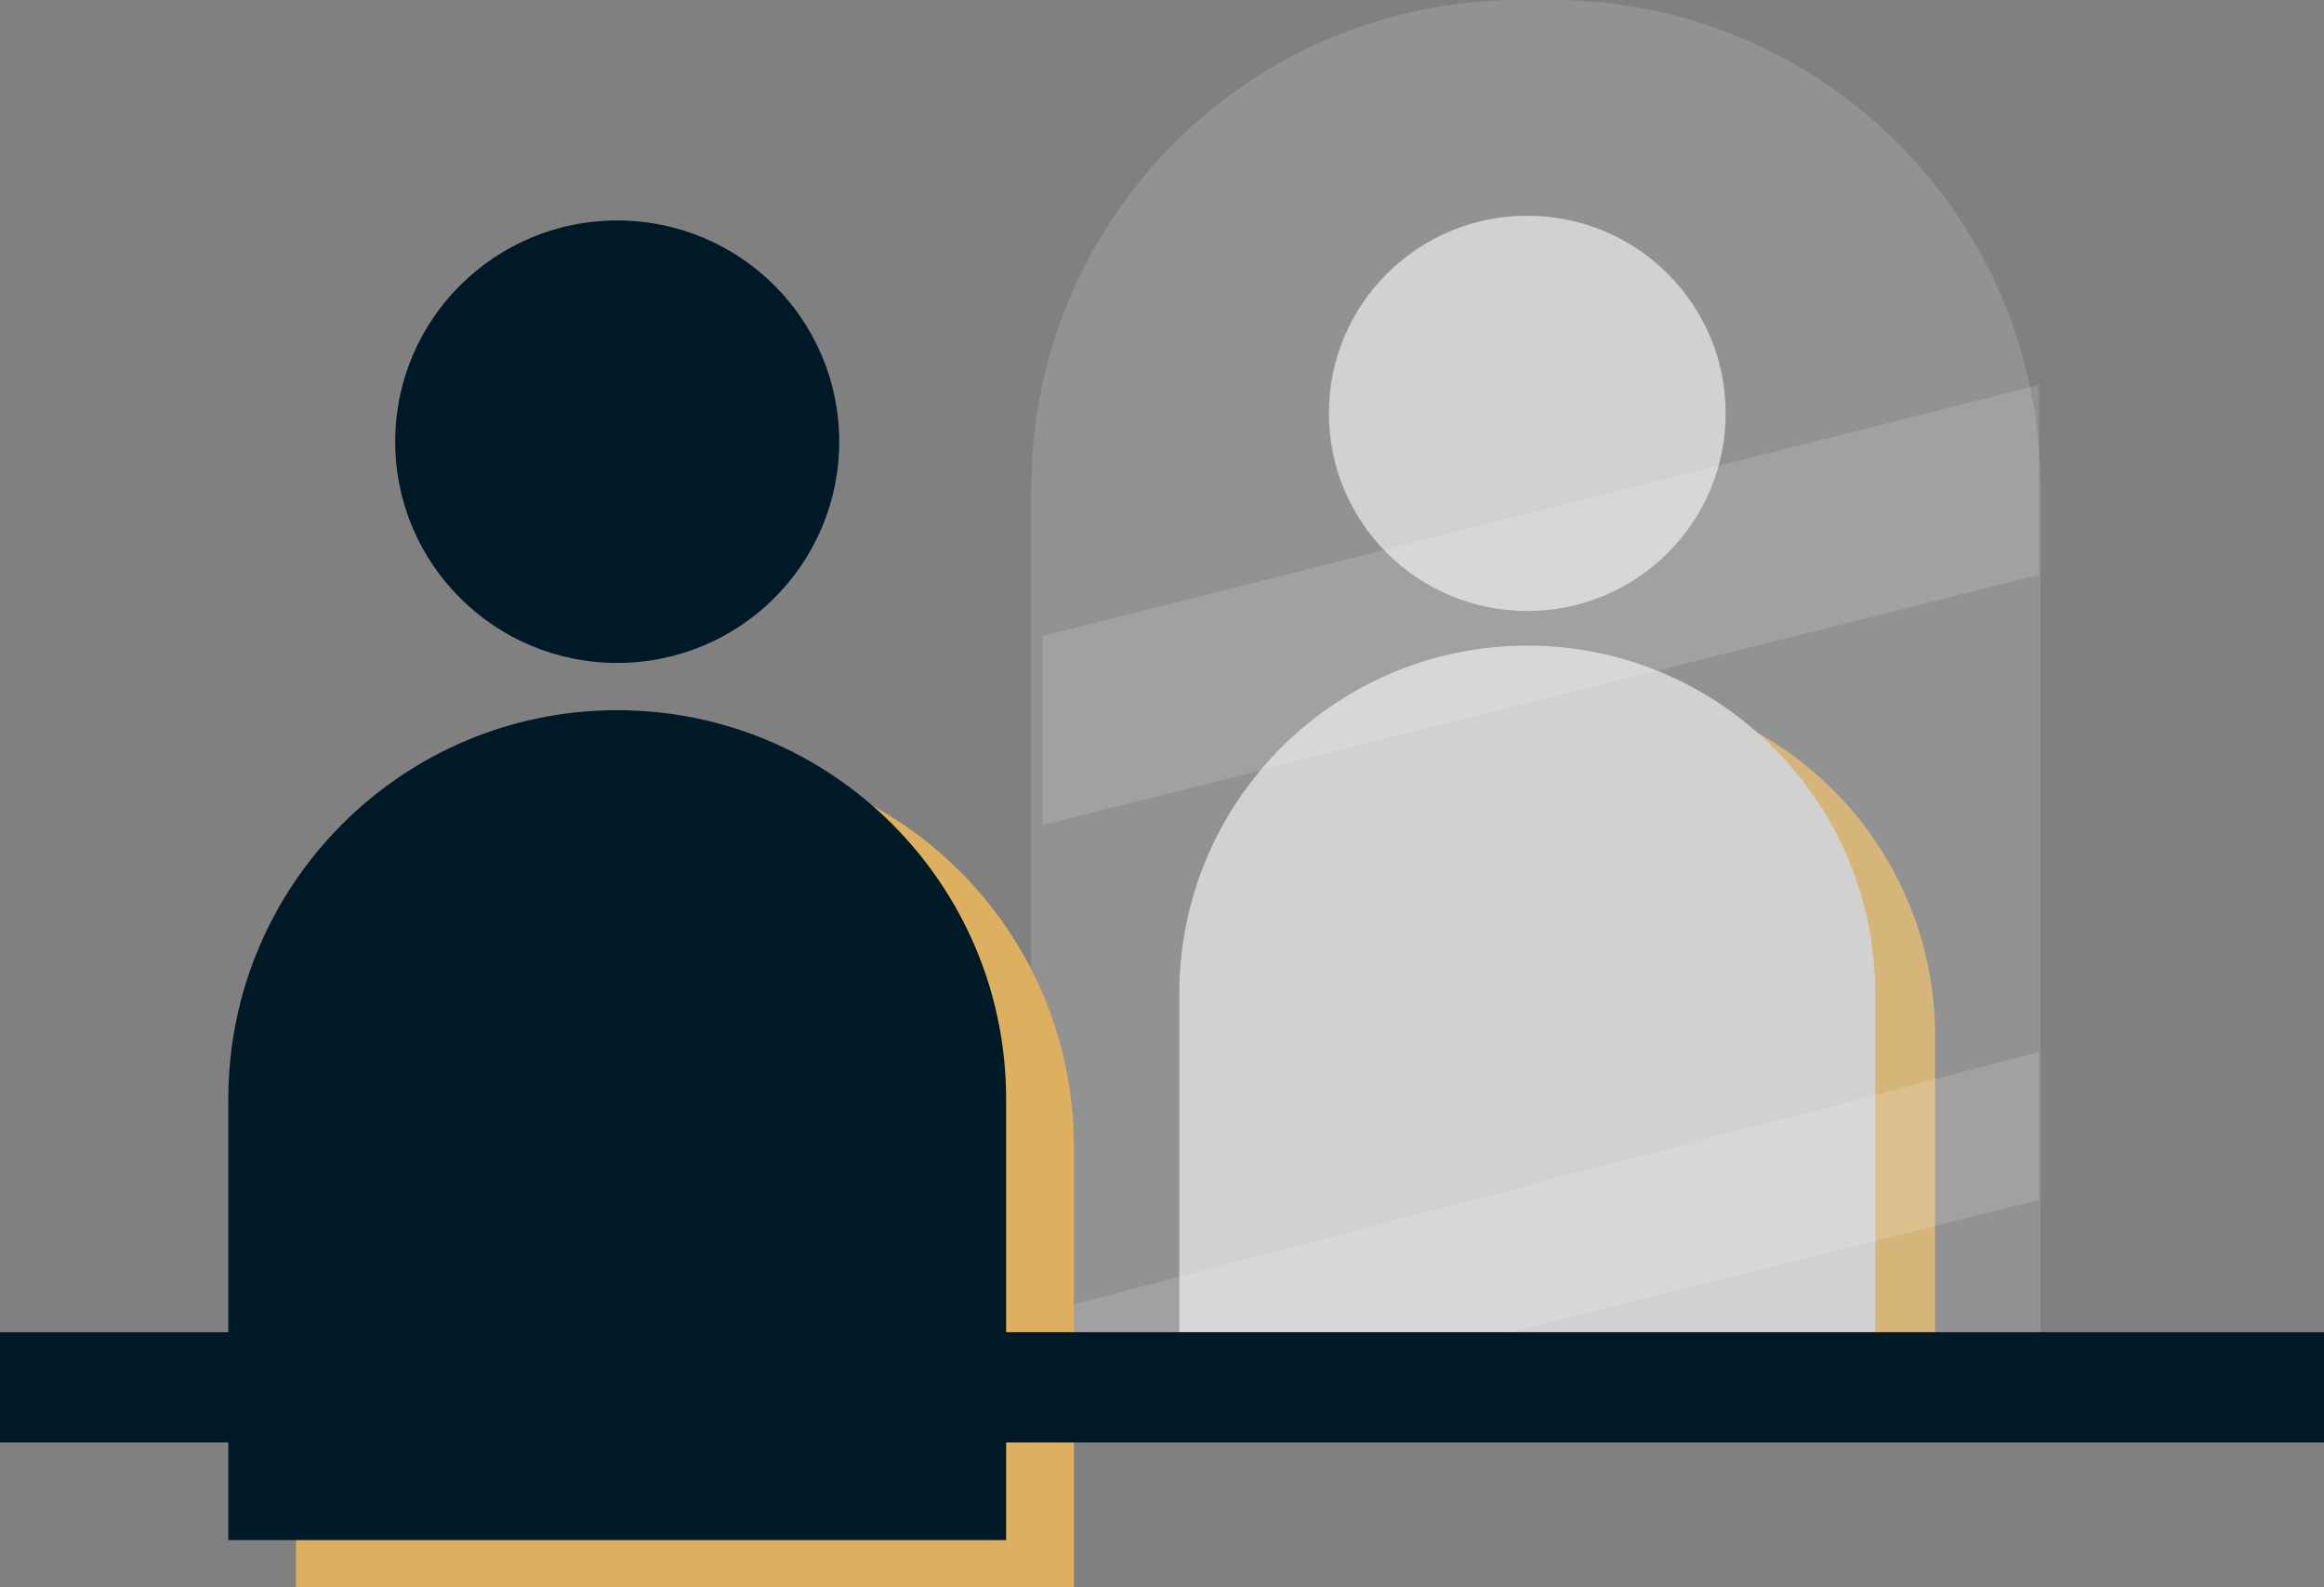 <?xml version="1.0" encoding="UTF-8"?> <svg xmlns="http://www.w3.org/2000/svg" width="1476" height="1008" viewBox="0 0 1476 1008" fill="none"><rect x="0" y="0" width="1476" height="1008" fill="#808080" stroke="none"/> <path d="M791.5 658C791.5 538.43 888.43 441.5 1008 441.5C1127.57 441.5 1224.5 538.43 1224.5 658V903.5H791.5V658Z" fill="#DCB05E" stroke="#DCB05E" stroke-width="9"></path> <path d="M970 388C1039.59 388 1096 331.812 1096 262.5C1096 193.188 1039.59 137 970 137C900.412 137 844 193.188 844 262.5C844 331.812 900.412 388 970 388Z" fill="#D6D6D6"></path> <path d="M749 631C749 508.945 847.945 410 970 410C1092.05 410 1191 508.945 1191 631V881H749V631Z" fill="#D6D6D6"></path> <path d="M655 310C655 138.792 793.792 0 965 0H986C1157.21 0 1296 138.792 1296 310V882H655V310Z" fill="#C4C4C4" fill-opacity="0.27"></path> <path d="M662 833.5V921L1295 762V668L662 833.5Z" fill="white" fill-opacity="0.14"></path> <path d="M188 728C188 591.586 298.586 481 435 481C571.414 481 682 591.586 682 728V1008H188V728Z" fill="#DCB05E"></path> <path d="M392 421C469.872 421 533 358.096 533 280.5C533 202.904 469.872 140 392 140C314.128 140 251 202.904 251 280.5C251 358.096 314.128 421 392 421Z" fill="#001927"></path> <path d="M145 698C145 561.586 255.586 451 392 451C528.414 451 639 561.586 639 698V978H145V698Z" fill="#001927"></path> <path d="M0 881H1476" stroke="#001927" stroke-width="70"></path> <path d="M662 404V524L1295 365V244.5L662 404Z" fill="white" fill-opacity="0.14"></path> </svg> 
